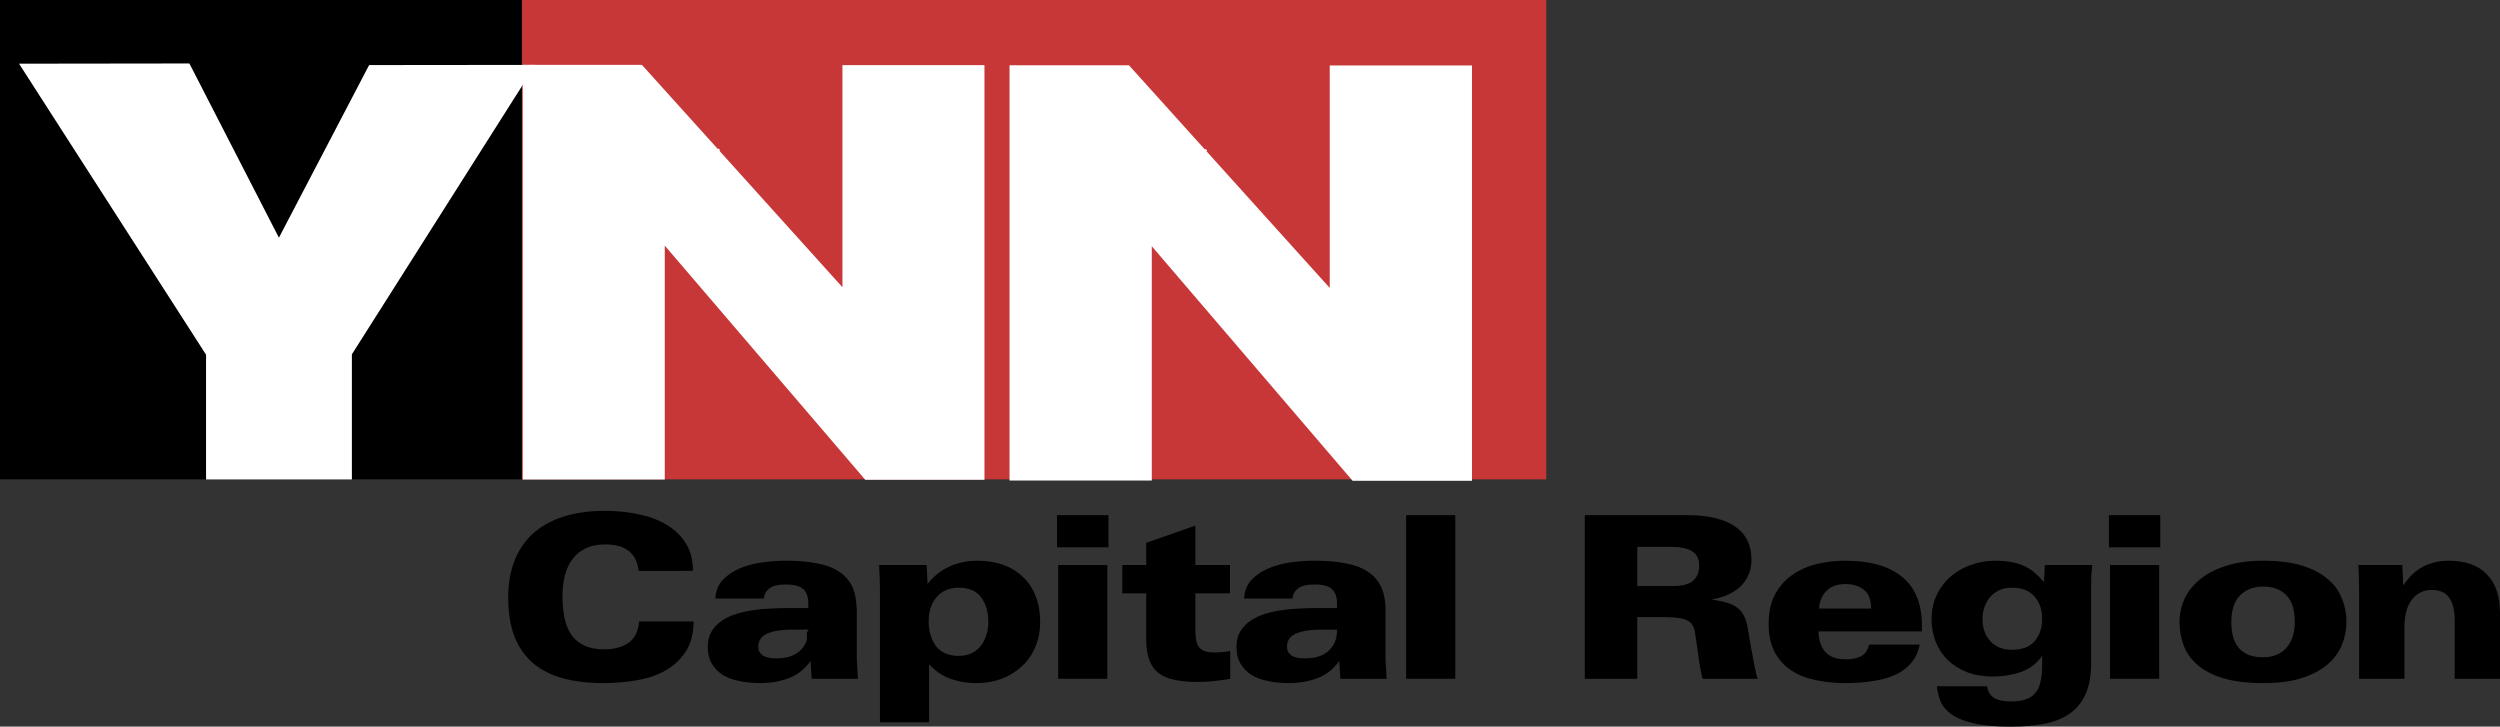 <?xml version="1.0" encoding="UTF-8" standalone="no"?>
<svg
   xmlns:dc="http://purl.org/dc/elements/1.1/"
   xmlns:cc="http://creativecommons.org/ns#"
   xmlns:rdf="http://www.w3.org/1999/02/22-rdf-syntax-ns#"
   xmlns:svg="http://www.w3.org/2000/svg"
   xmlns="http://www.w3.org/2000/svg"
   xmlns:sodipodi="http://sodipodi.sourceforge.net/DTD/sodipodi-0.dtd"
   xmlns:inkscape="http://www.inkscape.org/namespaces/inkscape"
   sodipodi:docname="Your News Now Capital Region.svg"
   inkscape:version="1.0 (4035a4fb49, 2020-05-01)"
   id="svg8"
   version="1.1"
   viewBox="0 0 521.634 151.61"
   height="151.61mm"
   width="521.634mm">
  <rect x="0" y="0" width="521.634" height="151.61" fill="#333333" stroke="none"/>
  <defs
     id="defs2" />
  <sodipodi:namedview
     inkscape:window-maximized="1"
     inkscape:window-y="-8"
     inkscape:window-x="-8"
     inkscape:window-height="705"
     inkscape:window-width="1366"
     fit-margin-bottom="0"
     fit-margin-right="0"
     fit-margin-left="0"
     fit-margin-top="0"
     showgrid="false"
     inkscape:document-rotation="0"
     inkscape:current-layer="layer1"
     inkscape:document-units="mm"
     inkscape:cy="418.38234"
     inkscape:cx="1272.4187"
     inkscape:zoom="0.38265729"
     inkscape:pageshadow="2"
     inkscape:pageopacity="0.0"
     borderopacity="1.0"
     bordercolor="#666666"
     pagecolor="#ffffff"
     id="base" />
  <g
     transform="translate(34.301,-122.455)"
     id="layer1"
     inkscape:groupmode="layer"
     inkscape:label="Layer 1">
    <g
       id="g140">
      <g
         id="g142">
        <rect
           y="122.455"
           x="74.575"
           height="100.019"
           width="213.753"
           id="rect254"
           style="fill:#c83737;fill-rule:evenodd;stroke-width:22.742" />
        <rect
           y="122.455"
           x="-34.301"
           height="100.019"
           width="108.876"
           id="rect252"
           style="fill:#000000;fill-rule:evenodd;stroke-width:22.812" />
        <g
           id="g134">
          <path
             id="rect42-7"
             style="fill:#ffffff;fill-rule:evenodd;stroke-width:2.275"
             d="m 74.772,135.995 v 86.519 H 104.405 V 173.703 l 41.834,48.86 h 24.871 V 136.043 h -29.633 v 46.345 l -25.695,-28.495 c 0,0 5.3e-4,0 5.3e-4,0 0.095,-0.018 0.162,-0.059 0.162,-0.107 0,-0.064 -0.119,-0.19 -0.265,-0.28 -0.036,-0.022 -0.071,-0.036 -0.103,-0.041 -0.059,-0.01 -0.104,0.012 -0.132,0.055 L 99.642,135.995 Z" />
          <path
             sodipodi:nodetypes="cccccccccc"
             d="m -30.327,135.743 35.545,-0.046 18.677,36.354 18.823,-36.019 34.699,-0.037 -38.296,60.39 v 26.112 H 8.694 l 2.6e-6,-26.031 z"
             style="fill:#ffffff;fill-rule:evenodd;stroke-width:2.342"
             id="rect77" />
          <path
             transform="matrix(0.265,0,0,0.265,-34.301,122.455)"
             d="M 794.887,51.369 V 378.369 h 112 V 193.887 L 1065,378.553 h 94 V 51.553 H 1047 V 226.717 L 949.887,119.018 c 0,0 0.002,0 0.002,0 0.359,-0.067 0.611,-0.224 0.611,-0.406 0,-0.243 -0.45,-0.719 -1,-1.059 -0.137,-0.085 -0.269,-0.137 -0.389,-0.156 -0.222,-0.037 -0.394,0.044 -0.5,0.207 L 888.887,51.369 Z"
             style="fill:#ffffff;fill-rule:evenodd;stroke-width:8.6"
             id="rect42" />
        </g>
      </g>
      <g
         id="g117">
        <path
           d="m 110.43,252.123 q -0.047,3.783 -1.632,6.242 -1.585,2.459 -4.196,3.972 -2.564,1.466 -5.921,2.033 -3.31,0.615 -6.947,0.615 -4.849,0 -8.578,-0.993 -3.73,-1.04 -6.294,-3.216 -2.518,-2.175 -3.823,-5.533 -1.305,-3.405 -1.305,-8.181 0,-4.209 1.305,-7.566 1.305,-3.357 3.823,-5.675 2.564,-2.317 6.34,-3.547 3.823,-1.229 8.811,-1.229 3.403,0 6.667,0.662 3.263,0.615 5.828,2.081 2.611,1.466 4.196,3.878 1.585,2.412 1.585,5.911 H 98.961 q -0.373,-2.979 -2.191,-4.256 -1.772,-1.277 -4.802,-1.277 -2.424,0 -4.103,0.851 -1.678,0.804 -2.751,2.27 -1.072,1.466 -1.585,3.452 -0.466,1.986 -0.466,4.256 0,2.459 0.42,4.492 0.42,2.033 1.399,3.499 1.026,1.466 2.704,2.27 1.678,0.804 4.149,0.804 3.124,0 5.082,-1.324 1.958,-1.371 2.238,-4.492 z"
           style="font-size:46.953px;font-family:'Univers Next Pro';-inkscape-font-specification:'Univers Next Pro';fill:#000000;stroke-width:3.913"
           id="path64" />
        <path
           sodipodi:nodetypes="cccsccsscssccscssscccscssccsscccccccsscsscscccsc"
           d="m 135.057,264.087 -0.233,-3.736 c -1.181,1.702 -2.688,2.9 -4.522,3.594 -1.803,0.694 -3.807,1.04 -6.014,1.04 -1.554,0 -2.999,-0.142 -4.336,-0.426 -1.305,-0.252 -2.455,-0.678 -3.45,-1.277 -0.964,-0.63 -1.725,-1.419 -2.284,-2.364 -0.559,-0.946 -0.839,-2.112 -0.839,-3.499 0,-1.261 0.264,-2.333 0.793,-3.216 0.559,-0.914 1.29,-1.671 2.191,-2.27 0.901,-0.599 1.927,-1.072 3.077,-1.419 1.15,-0.347 2.331,-0.599 3.543,-0.757 1.243,-0.189 2.455,-0.299 3.636,-0.331 1.181,-0.063 2.253,-0.095 3.217,-0.095 h 4.522 v -0.898 c 0,-1.419 -0.357,-2.443 -1.072,-3.074 -0.715,-0.63 -1.911,-0.946 -3.59,-0.946 -1.647,0 -2.813,0.284 -3.497,0.851 -0.684,0.536 -1.057,1.229 -1.119,2.081 H 114.963 c 0.093,-1.608 0.622,-2.916 1.585,-3.925 0.964,-1.009 2.16,-1.813 3.59,-2.412 1.461,-0.599 3.03,-1.009 4.709,-1.229 1.678,-0.221 3.295,-0.331 4.849,-0.331 2.362,0 4.46,0.173 6.294,0.52 1.834,0.315 3.372,0.867 4.615,1.655 1.274,0.788 2.238,1.844 2.891,3.168 0.653,1.324 0.872,2.966 0.979,4.918 v 9.647 0.804 c 0.031,0.441 0.062,0.946 0.093,1.513 0.031,0.536 0.062,1.056 0.093,1.561 0.031,0.473 0.047,0.757 0.047,0.851 z m -0.699,-10.262 h -3.17 c -1.461,0 -2.657,0.095 -3.59,0.284 -0.932,0.189 -1.678,0.441 -2.238,0.757 -0.528,0.315 -0.901,0.694 -1.119,1.135 -0.218,0.441 -0.326,0.914 -0.326,1.419 0,0.757 0.311,1.356 0.932,1.797 0.622,0.41 1.554,0.615 2.797,0.615 1.305,0 2.378,-0.173 3.217,-0.52 0.87,-0.347 1.554,-0.804 2.051,-1.371 0.528,-0.567 0.901,-1.182 1.119,-1.844 0.218,-0.694 -0.278,-1.763 0.326,-2.033 z"
           style="font-size:46.953px;font-family:'Univers Next Pro';-inkscape-font-specification:'Univers Next Pro';fill:#000000;stroke-width:3.913"
           id="path66" />
        <path
           d="m 182.733,252.265 q 0,2.837 -1.026,5.202 -0.979,2.364 -2.797,4.019 -1.772,1.655 -4.196,2.601 -2.424,0.898 -5.222,0.898 -1.911,0 -3.45,-0.331 -1.538,-0.331 -2.751,-0.851 -1.212,-0.567 -2.145,-1.277 -0.886,-0.709 -1.585,-1.466 v 12.106 h -10.257 v -27.474 q 0,-1.324 -0.047,-2.648 -0.047,-1.371 -0.14,-2.695 h 9.93 l 0.186,3.925 q 0.653,-0.804 1.585,-1.655 0.932,-0.851 2.191,-1.56 1.259,-0.709 2.891,-1.135 1.678,-0.473 3.87,-0.473 2.704,0 5.082,0.804 2.378,0.804 4.103,2.412 1.772,1.56 2.751,3.972 1.026,2.412 1.026,5.627 z m -10.816,0 q 0,-3.168 -1.492,-5.154 -1.492,-2.033 -4.709,-2.033 -2.844,0 -4.569,1.939 -1.678,1.939 -1.678,5.06 0,3.121 1.539,5.202 1.585,2.033 4.755,2.033 1.445,0 2.611,-0.52 1.166,-0.567 1.911,-1.513 0.793,-0.993 1.212,-2.27 0.42,-1.277 0.42,-2.743 z"
           style="font-size:46.953px;font-family:'Univers Next Pro';-inkscape-font-specification:'Univers Next Pro';fill:#000000;stroke-width:3.913"
           id="path68" />
        <path
           d="m 186.258,236.66 v -6.715 h 10.723 v 6.715 z m 0.233,27.427 v -23.739 h 10.257 v 23.739 z"
           style="font-size:46.953px;font-family:'Univers Next Pro';-inkscape-font-specification:'Univers Next Pro';fill:#000000;stroke-width:3.913"
           id="path70" />
        <path
           d="m 222.391,264.087 q -0.653,0.142 -1.492,0.236 -0.839,0.142 -1.772,0.236 -0.886,0.095 -1.818,0.142 -0.932,0.047 -1.772,0.047 -2.844,0 -4.895,-0.473 -2.005,-0.426 -3.31,-1.466 -1.259,-1.04 -1.865,-2.743 -0.606,-1.702 -0.606,-4.161 v -9.647 h -4.988 v -5.911 h 4.988 v -4.634 l 10.257,-3.594 v 8.228 h 7.226 v 5.911 h -7.226 v 7.519 q 0,1.23 0.14,2.128 0.14,0.898 0.559,1.513 0.466,0.615 1.259,0.898 0.839,0.284 2.238,0.284 1.166,0 3.077,-0.284 v 5.769 z"
           style="font-size:46.953px;font-family:'Univers Next Pro';-inkscape-font-specification:'Univers Next Pro';fill:#000000;stroke-width:3.913"
           id="path72" />
        <path
           d="m 245.373,264.087 -0.233,-3.736 q -1.772,2.554 -4.522,3.594 -2.704,1.04 -6.014,1.04 -2.331,0 -4.336,-0.426 -1.958,-0.378 -3.45,-1.277 -1.445,-0.946 -2.284,-2.364 -0.839,-1.419 -0.839,-3.499 0,-1.892 0.793,-3.216 0.839,-1.371 2.191,-2.27 1.352,-0.898 3.077,-1.419 1.725,-0.52 3.543,-0.757 1.865,-0.284 3.636,-0.331 1.772,-0.095 3.217,-0.095 h 4.522 v -0.898 q 0,-2.128 -1.072,-3.074 -1.072,-0.946 -3.59,-0.946 -2.471,0 -3.497,0.851 -1.026,0.804 -1.119,2.081 h -10.117 q 0.14,-2.412 1.585,-3.925 1.445,-1.513 3.59,-2.412 2.191,-0.898 4.709,-1.229 2.518,-0.331 4.849,-0.331 3.543,0 6.294,0.52 2.751,0.473 4.615,1.655 1.911,1.182 2.891,3.168 0.979,1.986 0.979,4.918 v 9.647 q 0,0.095 0,0.804 0.047,0.662 0.093,1.513 0.047,0.804 0.093,1.561 0.047,0.709 0.047,0.851 z m -0.699,-10.262 h -3.17 q -2.191,0 -3.59,0.284 -1.399,0.284 -2.238,0.757 -0.793,0.473 -1.119,1.135 -0.326,0.662 -0.326,1.419 0,1.135 0.932,1.797 0.932,0.615 2.797,0.615 1.958,0 3.217,-0.52 1.305,-0.52 2.051,-1.371 0.793,-0.851 1.119,-1.844 0.326,-1.04 0.326,-2.033 z"
           style="font-size:46.953px;font-family:'Univers Next Pro';-inkscape-font-specification:'Univers Next Pro';fill:#000000;stroke-width:3.913"
           id="path74" />
        <path
           d="m 259.093,264.087 v -34.142 h 10.257 v 34.142 z"
           style="font-size:46.953px;font-family:'Univers Next Pro';-inkscape-font-specification:'Univers Next Pro';fill:#000000;stroke-width:3.913"
           id="path76" />
        <path
           d="m 320.986,264.087 q -0.186,-0.52 -0.326,-1.229 -0.14,-0.709 -0.28,-1.513 -0.186,-1.04 -0.326,-2.128 -0.14,-1.088 -0.28,-2.081 -0.14,-0.993 -0.28,-1.75 -0.093,-0.757 -0.14,-1.135 -0.186,-0.851 -0.559,-1.419 -0.326,-0.567 -1.026,-0.898 -0.653,-0.378 -1.772,-0.52 -1.072,-0.189 -2.704,-0.189 h -5.968 v 12.862 H 296.37 v -34.142 h 21.492 q 6.294,0 9.79,2.317 3.497,2.317 3.497,6.999 0,1.844 -0.699,3.31 -0.653,1.419 -1.818,2.459 -1.166,0.993 -2.704,1.655 -1.492,0.615 -3.17,0.851 1.772,0.236 3.077,0.615 1.305,0.331 2.191,0.993 0.932,0.615 1.445,1.608 0.559,0.946 0.839,2.364 0.14,0.662 0.28,1.702 0.186,1.04 0.373,2.223 0.233,1.135 0.42,2.223 0.186,1.088 0.326,1.797 0.373,2.033 0.746,3.026 z m -0.746,-23.549 q 0,-2.223 -1.492,-3.074 -1.445,-0.898 -4.243,-0.898 h -7.18 v 8.181 h 7.18 q 3.17,0 4.429,-1.088 1.305,-1.135 1.305,-3.121 z"
           style="font-size:46.953px;font-family:'Univers Next Pro';-inkscape-font-specification:'Univers Next Pro';fill:#000000;stroke-width:3.913"
           id="path78" />
        <path
           d="m 345.128,254.204 q 0.093,2.837 1.492,4.351 1.399,1.466 4.103,1.466 1.352,0 2.238,-0.236 0.886,-0.236 1.445,-0.662 0.559,-0.426 0.839,-0.993 0.28,-0.567 0.466,-1.182 h 10.536 q -0.42,2.27 -1.772,3.83 -1.305,1.561 -3.357,2.506 -2.005,0.898 -4.662,1.277 -2.657,0.426 -5.734,0.426 -3.17,0 -6.107,-0.615 -2.89,-0.567 -5.082,-1.986 -2.191,-1.419 -3.497,-3.783 -1.305,-2.412 -1.305,-6.053 0,-3.452 1.259,-5.911 1.305,-2.506 3.45,-4.067 2.191,-1.608 5.082,-2.364 2.937,-0.757 6.201,-0.757 7.832,0 11.888,3.405 4.103,3.357 4.103,10.12 v 1.229 z m 11.003,-4.776 q -0.047,-2.79 -1.538,-3.925 -1.492,-1.182 -3.87,-1.182 -1.399,0 -2.424,0.426 -0.979,0.426 -1.632,1.135 -0.653,0.709 -1.026,1.655 -0.326,0.898 -0.42,1.892 z"
           style="font-size:46.953px;font-family:'Univers Next Pro';-inkscape-font-specification:'Univers Next Pro';fill:#000000;stroke-width:3.913"
           id="path80" />
        <path
           d="m 402.251,240.349 q -0.093,0.946 -0.186,2.081 -0.047,1.135 -0.047,2.412 v 16.078 q 0,3.925 -1.212,6.478 -1.166,2.554 -3.357,4.019 -2.191,1.513 -5.315,2.081 -3.077,0.567 -6.9,0.567 -4.849,0 -7.832,-0.709 -2.937,-0.709 -4.569,-1.892 -1.632,-1.182 -2.238,-2.695 -0.606,-1.513 -0.746,-3.121 h 10.443 q 0.186,1.04 0.653,1.655 0.466,0.615 1.119,0.946 0.699,0.331 1.538,0.426 0.839,0.142 1.772,0.142 1.725,0 2.937,-0.426 1.259,-0.378 2.005,-1.277 0.793,-0.851 1.119,-2.317 0.373,-1.419 0.373,-3.547 v -1.986 q -1.632,2.412 -4.429,3.405 -2.751,0.946 -5.874,0.946 -2.984,0 -5.361,-0.898 -2.331,-0.946 -4.009,-2.506 -1.632,-1.608 -2.518,-3.783 -0.886,-2.223 -0.886,-4.776 0,-2.979 1.166,-5.249 1.166,-2.317 3.03,-3.83 1.911,-1.56 4.243,-2.317 2.331,-0.804 4.662,-0.804 2.238,0 3.823,0.331 1.585,0.331 2.751,0.946 1.166,0.567 2.051,1.419 0.886,0.804 1.725,1.75 l 0.186,-3.547 z m -10.443,11.255 q 0,-2.837 -1.585,-4.682 -1.585,-1.844 -4.709,-1.844 -1.492,0 -2.657,0.52 -1.119,0.52 -1.911,1.419 -0.746,0.898 -1.166,2.081 -0.42,1.182 -0.42,2.506 0,2.837 1.632,4.634 1.632,1.797 4.522,1.797 3.217,0 4.755,-1.844 1.539,-1.844 1.539,-4.587 z"
           style="font-size:46.953px;font-family:'Univers Next Pro';-inkscape-font-specification:'Univers Next Pro';fill:#000000;stroke-width:3.913"
           id="path82" />
        <path
           d="m 405.729,236.66 v -6.715 h 10.723 v 6.715 z m 0.233,27.427 v -23.739 h 10.257 v 23.739 z"
           style="font-size:46.953px;font-family:'Univers Next Pro';-inkscape-font-specification:'Univers Next Pro';fill:#000000;stroke-width:3.913"
           id="path84" />
        <path
           d="m 455.288,252.218 q 0,2.459 -0.932,4.776 -0.932,2.317 -3.03,4.114 -2.051,1.75 -5.361,2.837 -3.31,1.04 -8.065,1.04 -4.895,0 -8.252,-0.993 -3.31,-0.993 -5.361,-2.743 -2.051,-1.75 -2.937,-4.067 -0.886,-2.317 -0.886,-4.965 0,-2.459 1.026,-4.776 1.072,-2.317 3.217,-4.067 2.145,-1.797 5.408,-2.837 3.31,-1.088 7.786,-1.088 4.709,0 8.019,0.993 3.31,0.993 5.361,2.743 2.098,1.702 3.03,4.067 0.979,2.317 0.979,4.965 z m -10.769,0 q 0,-3.783 -1.772,-5.58 -1.772,-1.797 -4.849,-1.797 -2.937,0 -4.802,1.844 -1.818,1.844 -1.818,5.533 0,2.033 0.466,3.452 0.466,1.371 1.352,2.27 0.886,0.851 2.098,1.277 1.212,0.378 2.704,0.378 3.077,0 4.849,-1.939 1.772,-1.986 1.772,-5.438 z"
           style="font-size:46.953px;font-family:'Univers Next Pro';-inkscape-font-specification:'Univers Next Pro';fill:#000000;stroke-width:3.913"
           id="path86" />
        <path
           d="M 477.878,264.087 V 251.792 q 0,-2.979 -1.117,-4.587 -1.117,-1.655 -3.696,-1.655 -2.536,0 -4.126,2.033 -1.547,2.033 -1.547,5.675 v 10.829 h -9.455 v -17.638 q 0,-1.513 -0.043,-3.026 0,-1.561 -0.129,-3.074 h 9.197 q 0,0.047 0,0.709 0.043,0.615 0.086,1.419 0.043,0.898 0.086,2.128 0.645,-0.946 1.461,-1.844 0.86,-0.946 1.977,-1.655 1.16,-0.757 2.622,-1.182 1.504,-0.473 3.395,-0.473 5.286,0 7.994,2.837 2.751,2.79 2.751,8.134 v 13.666 z"
           style="font-size:46.953px;font-family:'Univers Next Pro';-inkscape-font-specification:'Univers Next Pro';fill:#000000;stroke-width:3.757"
           id="path88" />
      </g>
    </g>
  </g>
</svg>
